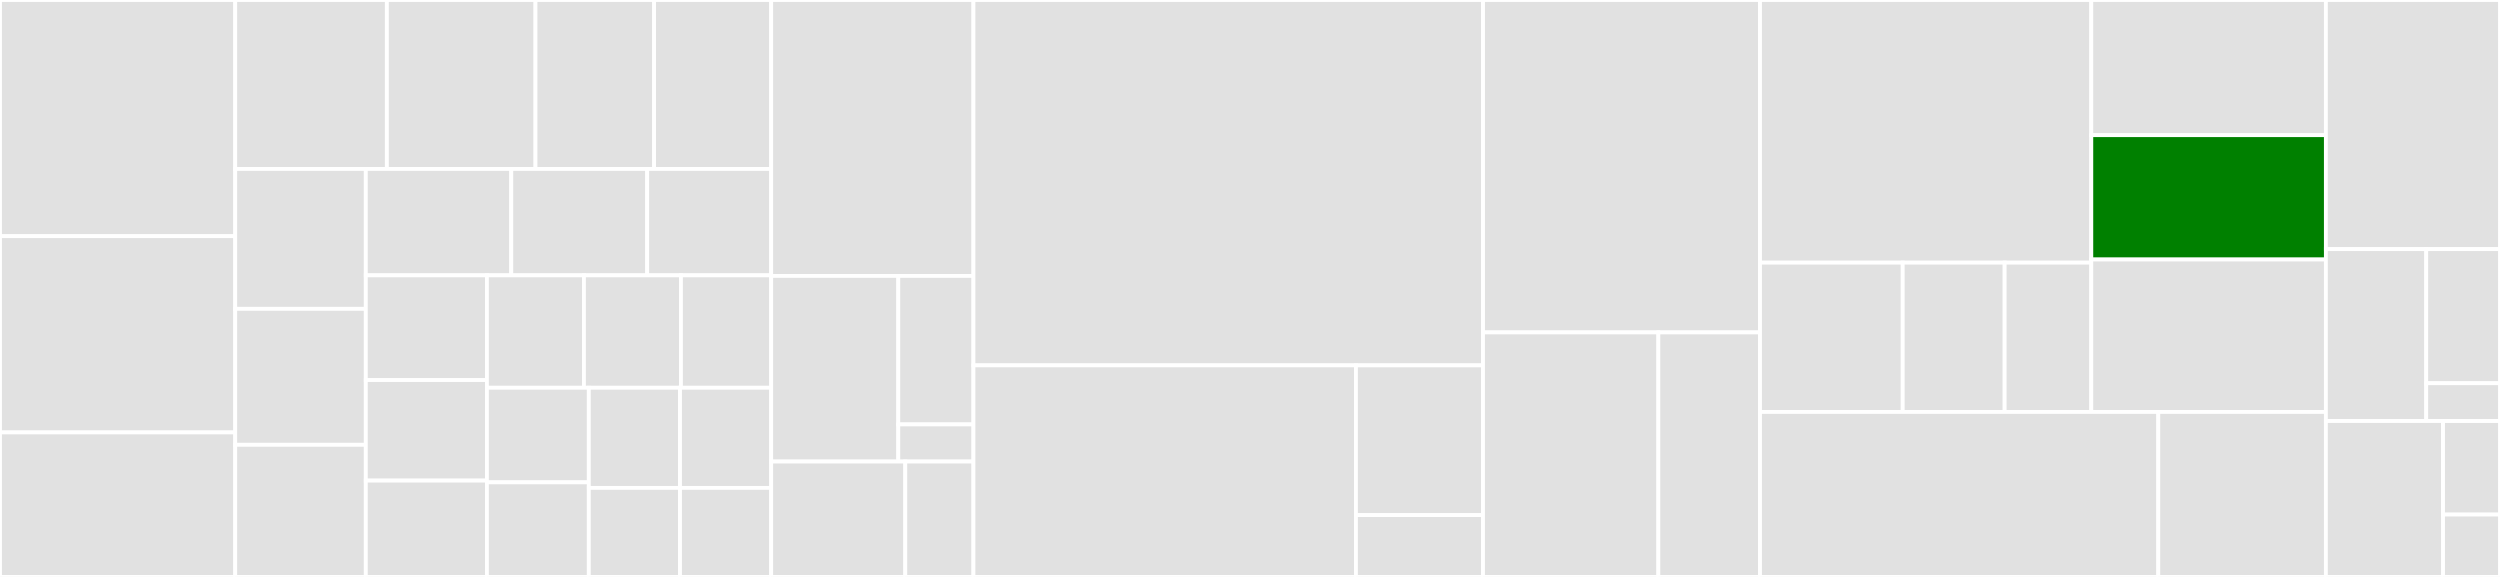 <svg baseProfile="full" width="650" height="150" viewBox="0 0 650 150" version="1.1"
xmlns="http://www.w3.org/2000/svg" xmlns:ev="http://www.w3.org/2001/xml-events"
xmlns:xlink="http://www.w3.org/1999/xlink">

<rect x="0" y="0" width="650" height="150" fill="#333333" stroke="none"/>

<style>rect.s{mask:url(#mask);}</style>
<defs>
  <pattern id="white" width="4" height="4" patternUnits="userSpaceOnUse" patternTransform="rotate(45)">
    <rect width="2" height="2" transform="translate(0,0)" fill="white"></rect>
  </pattern>
  <mask id="mask">
    <rect x="0" y="0" width="100%" height="100%" fill="url(#white)"></rect>
  </mask>
</defs>

<rect x="0" y="0" width="61.159" height="61.402" fill="#e1e1e1" stroke="white" stroke-width="1" class=" tooltipped" data-content="expr/functions/asPercent/function.go"><title>expr/functions/asPercent/function.go</title></rect>
<rect x="0" y="61.402" width="61.159" height="51.028" fill="#e1e1e1" stroke="white" stroke-width="1" class=" tooltipped" data-content="expr/functions/below/function.go"><title>expr/functions/below/function.go</title></rect>
<rect x="0" y="112.43" width="61.159" height="37.57" fill="#e1e1e1" stroke="white" stroke-width="1" class=" tooltipped" data-content="expr/functions/groupByNode/function.go"><title>expr/functions/groupByNode/function.go</title></rect>
<rect x="61.159" y="0" width="39.424" height="43.929" fill="#e1e1e1" stroke="white" stroke-width="1" class=" tooltipped" data-content="expr/functions/hitcount/function.go"><title>expr/functions/hitcount/function.go</title></rect>
<rect x="100.583" y="0" width="38.644" height="43.929" fill="#e1e1e1" stroke="white" stroke-width="1" class=" tooltipped" data-content="expr/functions/highest/function.go"><title>expr/functions/highest/function.go</title></rect>
<rect x="139.227" y="0" width="30.837" height="43.929" fill="#e1e1e1" stroke="white" stroke-width="1" class=" tooltipped" data-content="expr/functions/ewma/function.go"><title>expr/functions/ewma/function.go</title></rect>
<rect x="170.064" y="0" width="30.446" height="43.929" fill="#e1e1e1" stroke="white" stroke-width="1" class=" tooltipped" data-content="expr/functions/cactiStyle/function.go"><title>expr/functions/cactiStyle/function.go</title></rect>
<rect x="61.159" y="43.929" width="33.949" height="36.367" fill="#e1e1e1" stroke="white" stroke-width="1" class=" tooltipped" data-content="expr/functions/averageSeriesWithWildcards/function.go"><title>expr/functions/averageSeriesWithWildcards/function.go</title></rect>
<rect x="61.159" y="80.296" width="33.949" height="35.357" fill="#e1e1e1" stroke="white" stroke-width="1" class=" tooltipped" data-content="expr/functions/divideSeries/function.go"><title>expr/functions/divideSeries/function.go</title></rect>
<rect x="61.159" y="115.653" width="33.949" height="34.347" fill="#e1e1e1" stroke="white" stroke-width="1" class=" tooltipped" data-content="expr/functions/substr/function.go"><title>expr/functions/substr/function.go</title></rect>
<rect x="95.108" y="43.929" width="37.821" height="27.656" fill="#e1e1e1" stroke="white" stroke-width="1" class=" tooltipped" data-content="expr/functions/delay/function.go"><title>expr/functions/delay/function.go</title></rect>
<rect x="132.928" y="43.929" width="35.341" height="27.656" fill="#e1e1e1" stroke="white" stroke-width="1" class=" tooltipped" data-content="expr/functions/diffSeries/function.go"><title>expr/functions/diffSeries/function.go</title></rect>
<rect x="168.269" y="43.929" width="32.241" height="27.656" fill="#e1e1e1" stroke="white" stroke-width="1" class=" tooltipped" data-content="expr/functions/aliasSub/function.go"><title>expr/functions/aliasSub/function.go</title></rect>
<rect x="95.108" y="71.586" width="31.49" height="27.227" fill="#e1e1e1" stroke="white" stroke-width="1" class=" tooltipped" data-content="expr/functions/aliasByNode/function.go"><title>expr/functions/aliasByNode/function.go</title></rect>
<rect x="95.108" y="98.813" width="31.49" height="26.138" fill="#e1e1e1" stroke="white" stroke-width="1" class=" tooltipped" data-content="expr/functions/averageSeries/function.go"><title>expr/functions/averageSeries/function.go</title></rect>
<rect x="95.108" y="124.951" width="31.49" height="25.049" fill="#e1e1e1" stroke="white" stroke-width="1" class=" tooltipped" data-content="expr/functions/changed/function.go"><title>expr/functions/changed/function.go</title></rect>
<rect x="126.597" y="71.586" width="25.224" height="29.231" fill="#e1e1e1" stroke="white" stroke-width="1" class=" tooltipped" data-content="expr/functions/exclude/function.go"><title>expr/functions/exclude/function.go</title></rect>
<rect x="151.821" y="71.586" width="25.224" height="29.231" fill="#e1e1e1" stroke="white" stroke-width="1" class=" tooltipped" data-content="expr/functions/grep/function.go"><title>expr/functions/grep/function.go</title></rect>
<rect x="177.046" y="71.586" width="23.464" height="29.231" fill="#e1e1e1" stroke="white" stroke-width="1" class=" tooltipped" data-content="expr/functions/alias/function.go"><title>expr/functions/alias/function.go</title></rect>
<rect x="126.597" y="100.817" width="26.497" height="24.591" fill="#e1e1e1" stroke="white" stroke-width="1" class=" tooltipped" data-content="expr/functions/derivative/function.go"><title>expr/functions/derivative/function.go</title></rect>
<rect x="126.597" y="125.409" width="26.497" height="24.591" fill="#e1e1e1" stroke="white" stroke-width="1" class=" tooltipped" data-content="expr/functions/constantLine/function.go"><title>expr/functions/constantLine/function.go</title></rect>
<rect x="153.094" y="100.817" width="23.708" height="26.038" fill="#e1e1e1" stroke="white" stroke-width="1" class=" tooltipped" data-content="expr/functions/countSeries/function.go"><title>expr/functions/countSeries/function.go</title></rect>
<rect x="176.802" y="100.817" width="23.708" height="26.038" fill="#e1e1e1" stroke="white" stroke-width="1" class=" tooltipped" data-content="expr/functions/fallbackSeries/function.go"><title>expr/functions/fallbackSeries/function.go</title></rect>
<rect x="153.094" y="126.855" width="23.708" height="23.145" fill="#e1e1e1" stroke="white" stroke-width="1" class=" tooltipped" data-content="expr/functions/aliasByMetric/function.go"><title>expr/functions/aliasByMetric/function.go</title></rect>
<rect x="176.802" y="126.855" width="23.708" height="23.145" fill="#e1e1e1" stroke="white" stroke-width="1" class=" tooltipped" data-content="expr/functions/absolute/function.go"><title>expr/functions/absolute/function.go</title></rect>
<rect x="200.51" y="0" width="52.585" height="71.739" fill="#e1e1e1" stroke="white" stroke-width="1" class=" tooltipped" data-content="expr/types/types.go"><title>expr/types/types.go</title></rect>
<rect x="200.51" y="71.739" width="33.043" height="48.261" fill="#e1e1e1" stroke="white" stroke-width="1" class=" tooltipped" data-content="expr/types/list.go"><title>expr/types/list.go</title></rect>
<rect x="233.553" y="71.739" width="19.542" height="38.609" fill="#e1e1e1" stroke="white" stroke-width="1" class=" tooltipped" data-content="expr/types/windowed.go"><title>expr/types/windowed.go</title></rect>
<rect x="233.553" y="110.348" width="19.542" height="9.652" fill="#e1e1e1" stroke="white" stroke-width="1" class=" tooltipped" data-content="expr/types/metricheap.go"><title>expr/types/metricheap.go</title></rect>
<rect x="200.51" y="120.0" width="34.866" height="30.0" fill="#e1e1e1" stroke="white" stroke-width="1" class=" tooltipped" data-content="expr/sort.go"><title>expr/sort.go</title></rect>
<rect x="235.376" y="120.0" width="17.719" height="30" fill="#e1e1e1" stroke="white" stroke-width="1" class=" tooltipped" data-content="expr/expr.go"><title>expr/expr.go</title></rect>
<rect x="253.095" y="0" width="132.492" height="94.996" fill="#e1e1e1" stroke="white" stroke-width="1" class=" tooltipped" data-content="app/carbonapi/http_handlers.go"><title>app/carbonapi/http_handlers.go</title></rect>
<rect x="253.095" y="94.996" width="99.447" height="55.004" fill="#e1e1e1" stroke="white" stroke-width="1" class=" tooltipped" data-content="app/carbonapi/app.go"><title>app/carbonapi/app.go</title></rect>
<rect x="352.542" y="94.996" width="33.045" height="38.918" fill="#e1e1e1" stroke="white" stroke-width="1" class=" tooltipped" data-content="app/carbonapi/metrics.go"><title>app/carbonapi/metrics.go</title></rect>
<rect x="352.542" y="133.914" width="33.045" height="16.086" fill="#e1e1e1" stroke="white" stroke-width="1" class=" tooltipped" data-content="app/carbonapi/routes.go"><title>app/carbonapi/routes.go</title></rect>
<rect x="385.587" y="0" width="72.019" height="86.429" fill="#e1e1e1" stroke="white" stroke-width="1" class=" tooltipped" data-content="app/carbonzipper/http_handlers.go"><title>app/carbonzipper/http_handlers.go</title></rect>
<rect x="385.587" y="86.429" width="45.585" height="63.571" fill="#e1e1e1" stroke="white" stroke-width="1" class=" tooltipped" data-content="app/carbonzipper/app.go"><title>app/carbonzipper/app.go</title></rect>
<rect x="431.172" y="86.429" width="26.434" height="63.571" fill="#e1e1e1" stroke="white" stroke-width="1" class=" tooltipped" data-content="app/carbonzipper/metrics.go"><title>app/carbonzipper/metrics.go</title></rect>
<rect x="457.606" y="0" width="86.129" height="68.287" fill="#e1e1e1" stroke="white" stroke-width="1" class=" tooltipped" data-content="pkg/parser/parser.go"><title>pkg/parser/parser.go</title></rect>
<rect x="457.606" y="68.287" width="37.102" height="38.822" fill="#e1e1e1" stroke="white" stroke-width="1" class=" tooltipped" data-content="pkg/parser/internal.go"><title>pkg/parser/internal.go</title></rect>
<rect x="494.708" y="68.287" width="26.501" height="38.822" fill="#e1e1e1" stroke="white" stroke-width="1" class=" tooltipped" data-content="pkg/parser/interface.go"><title>pkg/parser/interface.go</title></rect>
<rect x="521.21" y="68.287" width="22.526" height="38.822" fill="#e1e1e1" stroke="white" stroke-width="1" class=" tooltipped" data-content="pkg/parser/interval.go"><title>pkg/parser/interval.go</title></rect>
<rect x="543.736" y="0" width="60.995" height="35.141" fill="#e1e1e1" stroke="white" stroke-width="1" class=" tooltipped" data-content="pkg/types/encoding/carbonapi_v2/encoding.go"><title>pkg/types/encoding/carbonapi_v2/encoding.go</title></rect>
<rect x="543.736" y="35.141" width="60.995" height="32.33" fill="green" stroke="white" stroke-width="1" class=" tooltipped" data-content="pkg/types/encoding/json/encoding.go"><title>pkg/types/encoding/json/encoding.go</title></rect>
<rect x="543.736" y="67.471" width="60.995" height="39.639" fill="#e1e1e1" stroke="white" stroke-width="1" class=" tooltipped" data-content="pkg/types/types.go"><title>pkg/types/types.go</title></rect>
<rect x="457.606" y="107.11" width="103.547" height="42.89" fill="#e1e1e1" stroke="white" stroke-width="1" class=" tooltipped" data-content="pkg/backend/net/net.go"><title>pkg/backend/net/net.go</title></rect>
<rect x="561.153" y="107.11" width="43.578" height="42.89" fill="#e1e1e1" stroke="white" stroke-width="1" class=" tooltipped" data-content="pkg/backend/rpc.go"><title>pkg/backend/rpc.go</title></rect>
<rect x="604.731" y="0" width="45.269" height="64.773" fill="#e1e1e1" stroke="white" stroke-width="1" class=" tooltipped" data-content="tests/helper.go"><title>tests/helper.go</title></rect>
<rect x="604.731" y="64.773" width="26.087" height="44.697" fill="#e1e1e1" stroke="white" stroke-width="1" class=" tooltipped" data-content="cfg/common.go"><title>cfg/common.go</title></rect>
<rect x="630.818" y="64.773" width="19.182" height="34.864" fill="#e1e1e1" stroke="white" stroke-width="1" class=" tooltipped" data-content="cfg/api.go"><title>cfg/api.go</title></rect>
<rect x="630.818" y="99.636" width="19.182" height="9.833" fill="#e1e1e1" stroke="white" stroke-width="1" class=" tooltipped" data-content="cfg/zipper.go"><title>cfg/zipper.go</title></rect>
<rect x="604.731" y="109.47" width="30.461" height="40.53" fill="#e1e1e1" stroke="white" stroke-width="1" class=" tooltipped" data-content="date/date.go"><title>date/date.go</title></rect>
<rect x="635.192" y="109.47" width="14.808" height="24.318" fill="#e1e1e1" stroke="white" stroke-width="1" class=" tooltipped" data-content="util/util.go"><title>util/util.go</title></rect>
<rect x="635.192" y="133.788" width="14.808" height="16.212" fill="#e1e1e1" stroke="white" stroke-width="1" class=" tooltipped" data-content="util/log2buckets.go"><title>util/log2buckets.go</title></rect>
</svg>